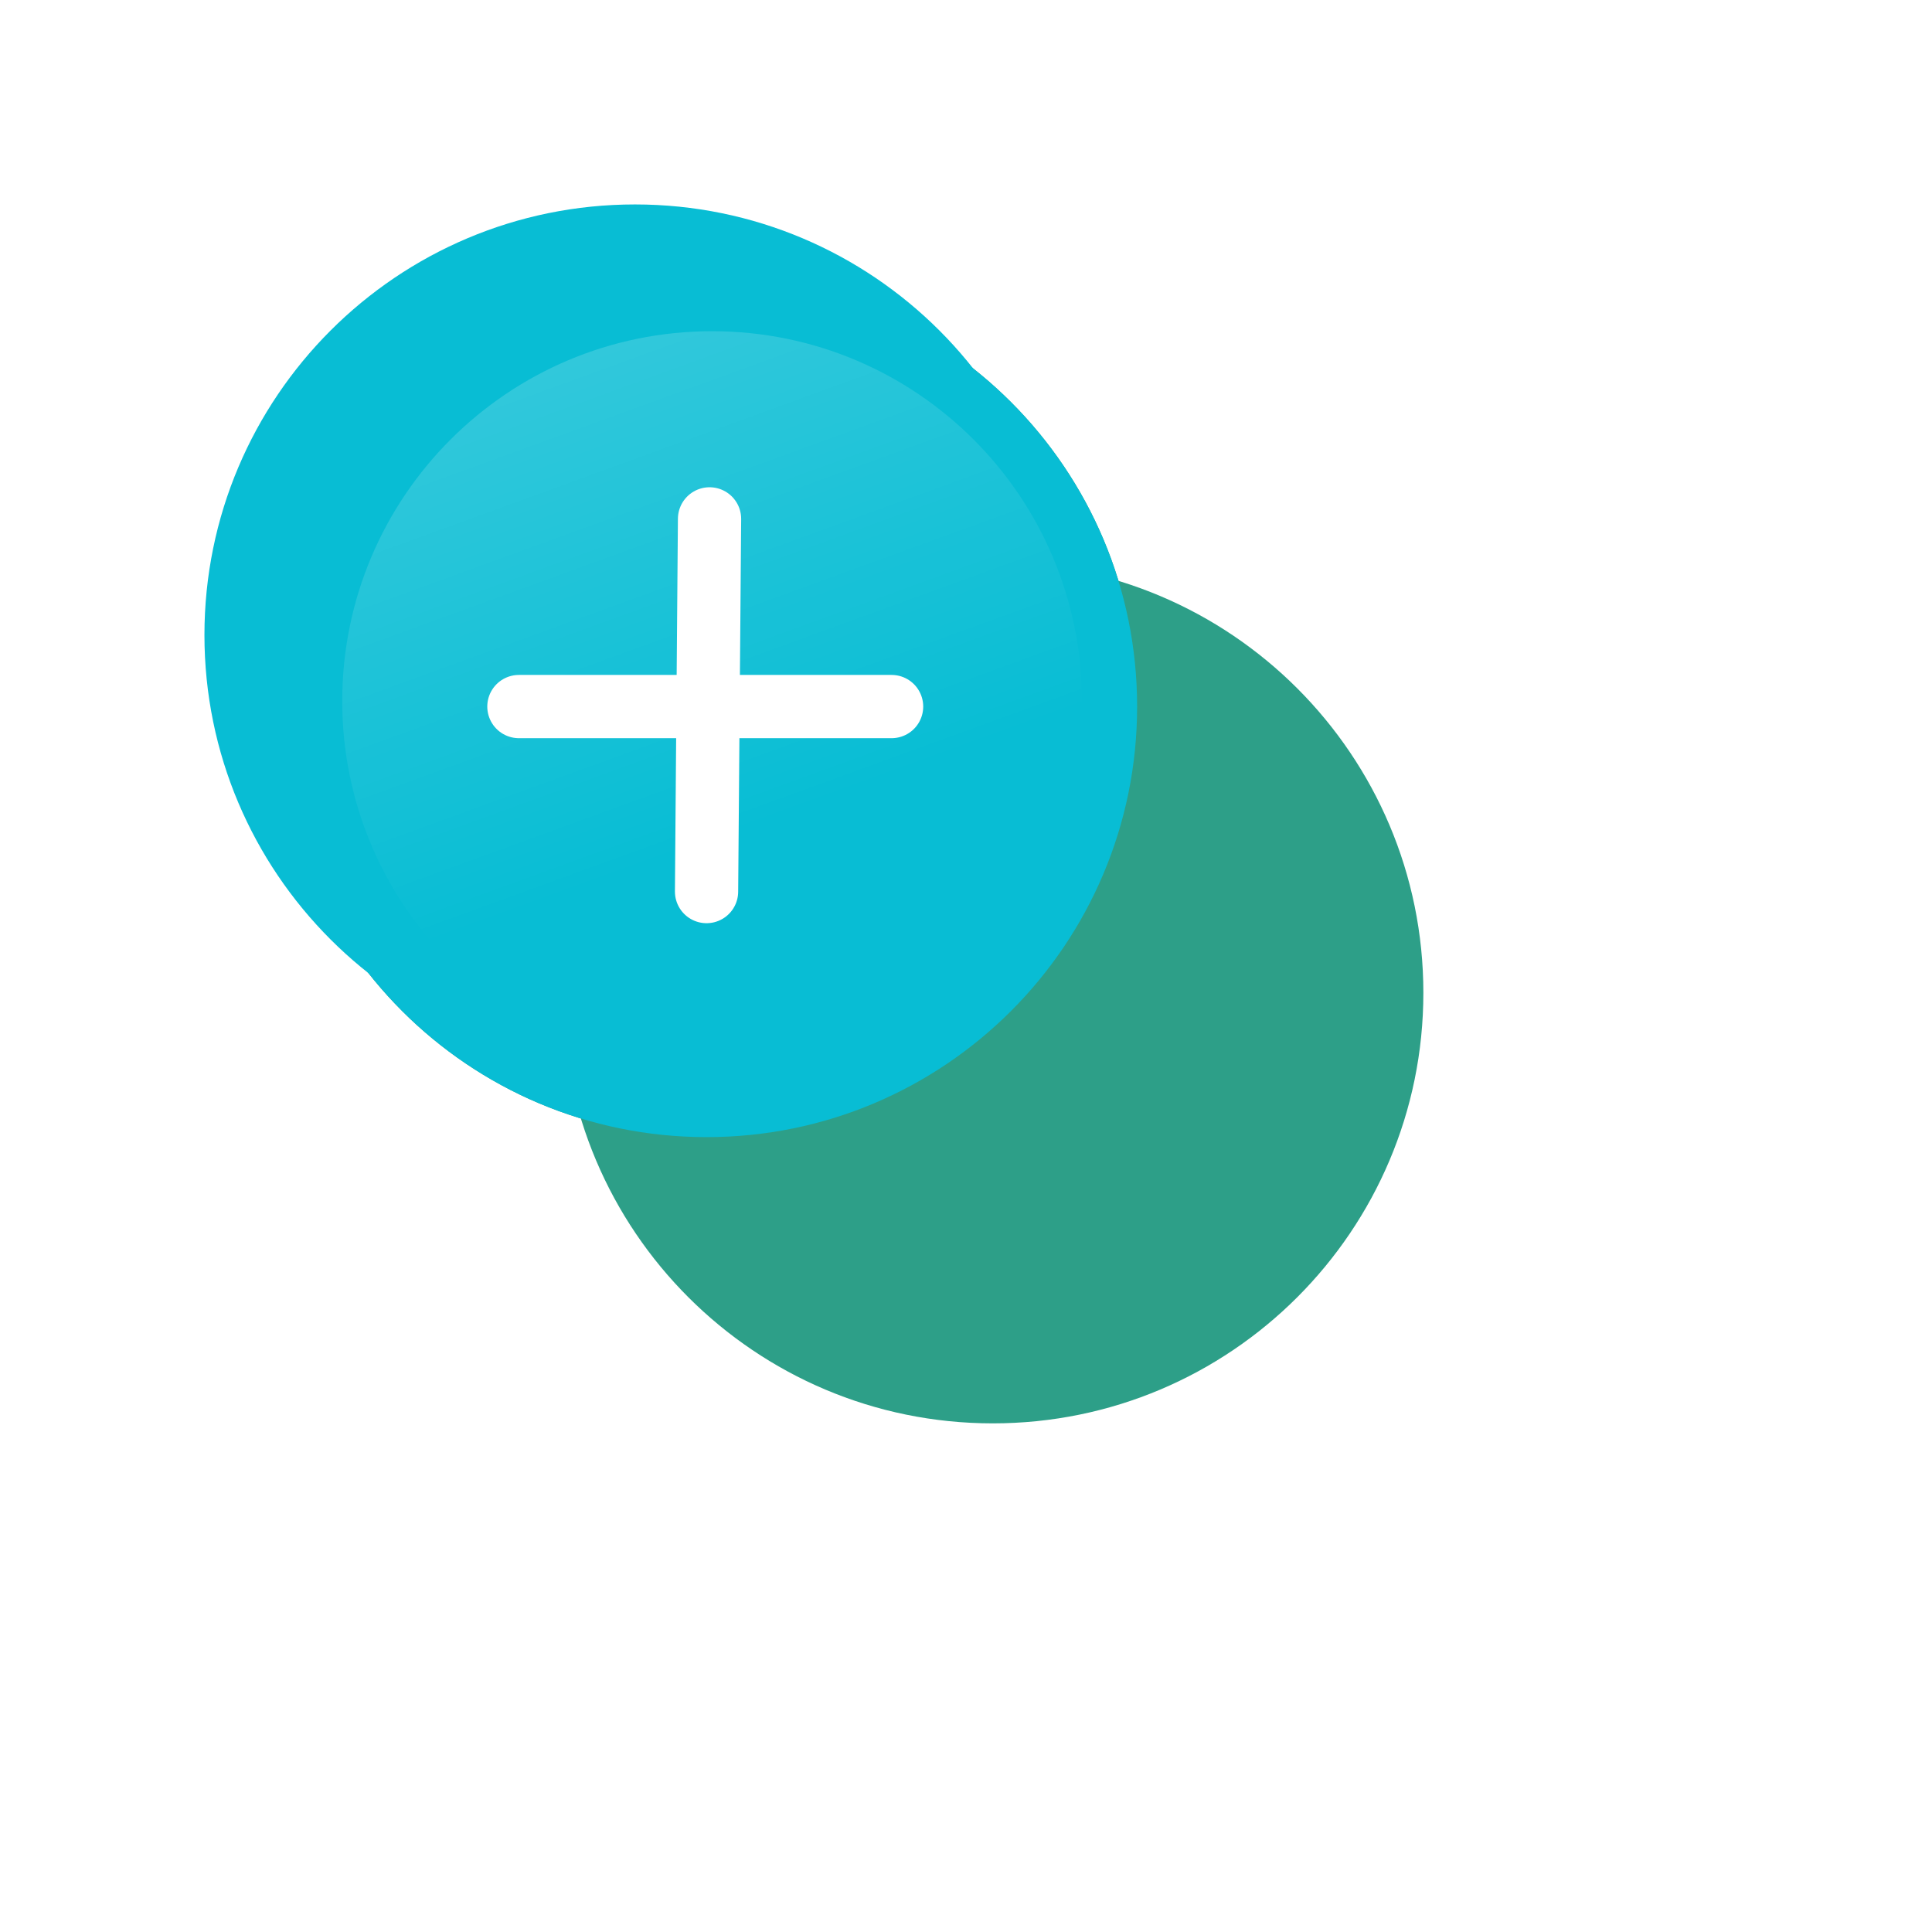 <svg xmlns="http://www.w3.org/2000/svg" xmlns:xlink="http://www.w3.org/1999/xlink" width="175px" height="175px" xml:space="preserve" overflow="hidden" aria-hidden="true"><defs><linearGradient class="cerosgradient" data-cerosgradient="true" id="CerosGradient_iddd32acdba" gradientUnits="userSpaceOnUse" x1="50%" y1="100%" x2="50%" y2="0%"><stop offset="0%" stop-color="#d1d1d1"/><stop offset="100%" stop-color="#d1d1d1"/></linearGradient><filter id="fx068d19fa63deb8" x="-10%" y="-10%" width="120%" height="120%" filterUnits="userSpaceOnUse" primitiveUnits="userSpaceOnUse"><feComponentTransfer color-interpolation-filters="sRGB"><feFuncR type="discrete" tableValues="0 0"/><feFuncG type="discrete" tableValues="0 0"/><feFuncB type="discrete" tableValues="0 0"/><feFuncA type="linear" slope="0.2" intercept="0"/></feComponentTransfer><feGaussianBlur stdDeviation="7.639 7.639"/></filter><filter id="fx168d19fa63deb8" x="-10%" y="-10%" width="120%" height="120%" filterUnits="userSpaceOnUse" primitiveUnits="userSpaceOnUse"><feComponentTransfer color-interpolation-filters="sRGB"><feFuncR type="discrete" tableValues="1 1"/><feFuncG type="discrete" tableValues="1 1"/><feFuncB type="discrete" tableValues="1 1"/><feFuncA type="linear" slope="0.149" intercept="0"/></feComponentTransfer><feGaussianBlur stdDeviation="6.111 6.111"/></filter><clipPath id="clip268d19fa63deb8"><rect x="2305" y="808" width="175" height="175"/></clipPath><linearGradient x1="2384.19" y1="911.848" x2="2354.81" y2="831.152" gradientUnits="userSpaceOnUse" spreadMethod="reflect" id="fill368d19fa63deb8"><stop offset="0" stop-color="#FFFFFF" stop-opacity="0"/><stop offset="0.36" stop-color="#FFFFFF" stop-opacity="0"/><stop offset="1" stop-color="#FFFFFF" stop-opacity="0.2"/></linearGradient></defs><g clip-path="url(#clip268d19fa63deb8)" transform="translate(-2305 -808)"><g filter="url(#fx068d19fa63deb8)" transform="matrix(2 0 0 2 2309 812)"><g><path d="M23.464 42.964C23.464 32.194 32.194 23.464 42.964 23.464 53.733 23.464 62.464 32.194 62.464 42.964 62.464 53.733 53.733 62.464 42.964 62.464 32.194 62.464 23.464 53.733 23.464 42.964Z" fill="#2D9F88" fill-rule="evenodd"/></g></g><path d="M2330 872C2330 850.461 2347.46 833 2369 833 2390.54 833 2408 850.461 2408 872 2408 893.539 2390.54 911 2369 911 2347.46 911 2330 893.539 2330 872Z" fill="#2D9F88" fill-rule="evenodd"/><g filter="url(#fx168d19fa63deb8)" transform="translate(2304 807)"><g><path d="M19.518 58.518C19.518 36.979 36.979 19.518 58.518 19.518 80.057 19.518 97.518 36.979 97.518 58.518 97.518 80.057 80.057 97.518 58.518 97.518 36.979 97.518 19.518 80.057 19.518 58.518Z" fill="#08BDD4" fill-rule="evenodd"/></g></g><path d="M2330 872C2330 850.461 2347.46 833 2369 833 2390.54 833 2408 850.461 2408 872 2408 893.539 2390.54 911 2369 911 2347.46 911 2330 893.539 2330 872Z" fill="#08BDD4" fill-rule="evenodd"/><path d="M2336 871.5C2336 852.999 2351 838 2369.5 838 2388 838 2403 852.999 2403 871.5 2403 890.002 2388 905 2369.5 905 2351 905 2336 890.002 2336 871.5Z" fill="url(#fill368d19fa63deb8)" fill-rule="evenodd"/><path d="M0 0 0.271 33.758" stroke="#FFFFFF" stroke-width="5.729" stroke-linecap="round" stroke-linejoin="round" stroke-miterlimit="10" fill="none" fill-rule="evenodd" transform="matrix(-1 0 0 1 2369.27 855)"/><path d="M0 0 33.758 0" stroke="#FFFFFF" stroke-width="5.729" stroke-linecap="round" stroke-linejoin="round" stroke-miterlimit="10" fill="none" fill-rule="evenodd" transform="matrix(-1 0 0 1 2385.76 872)"/></g></svg>